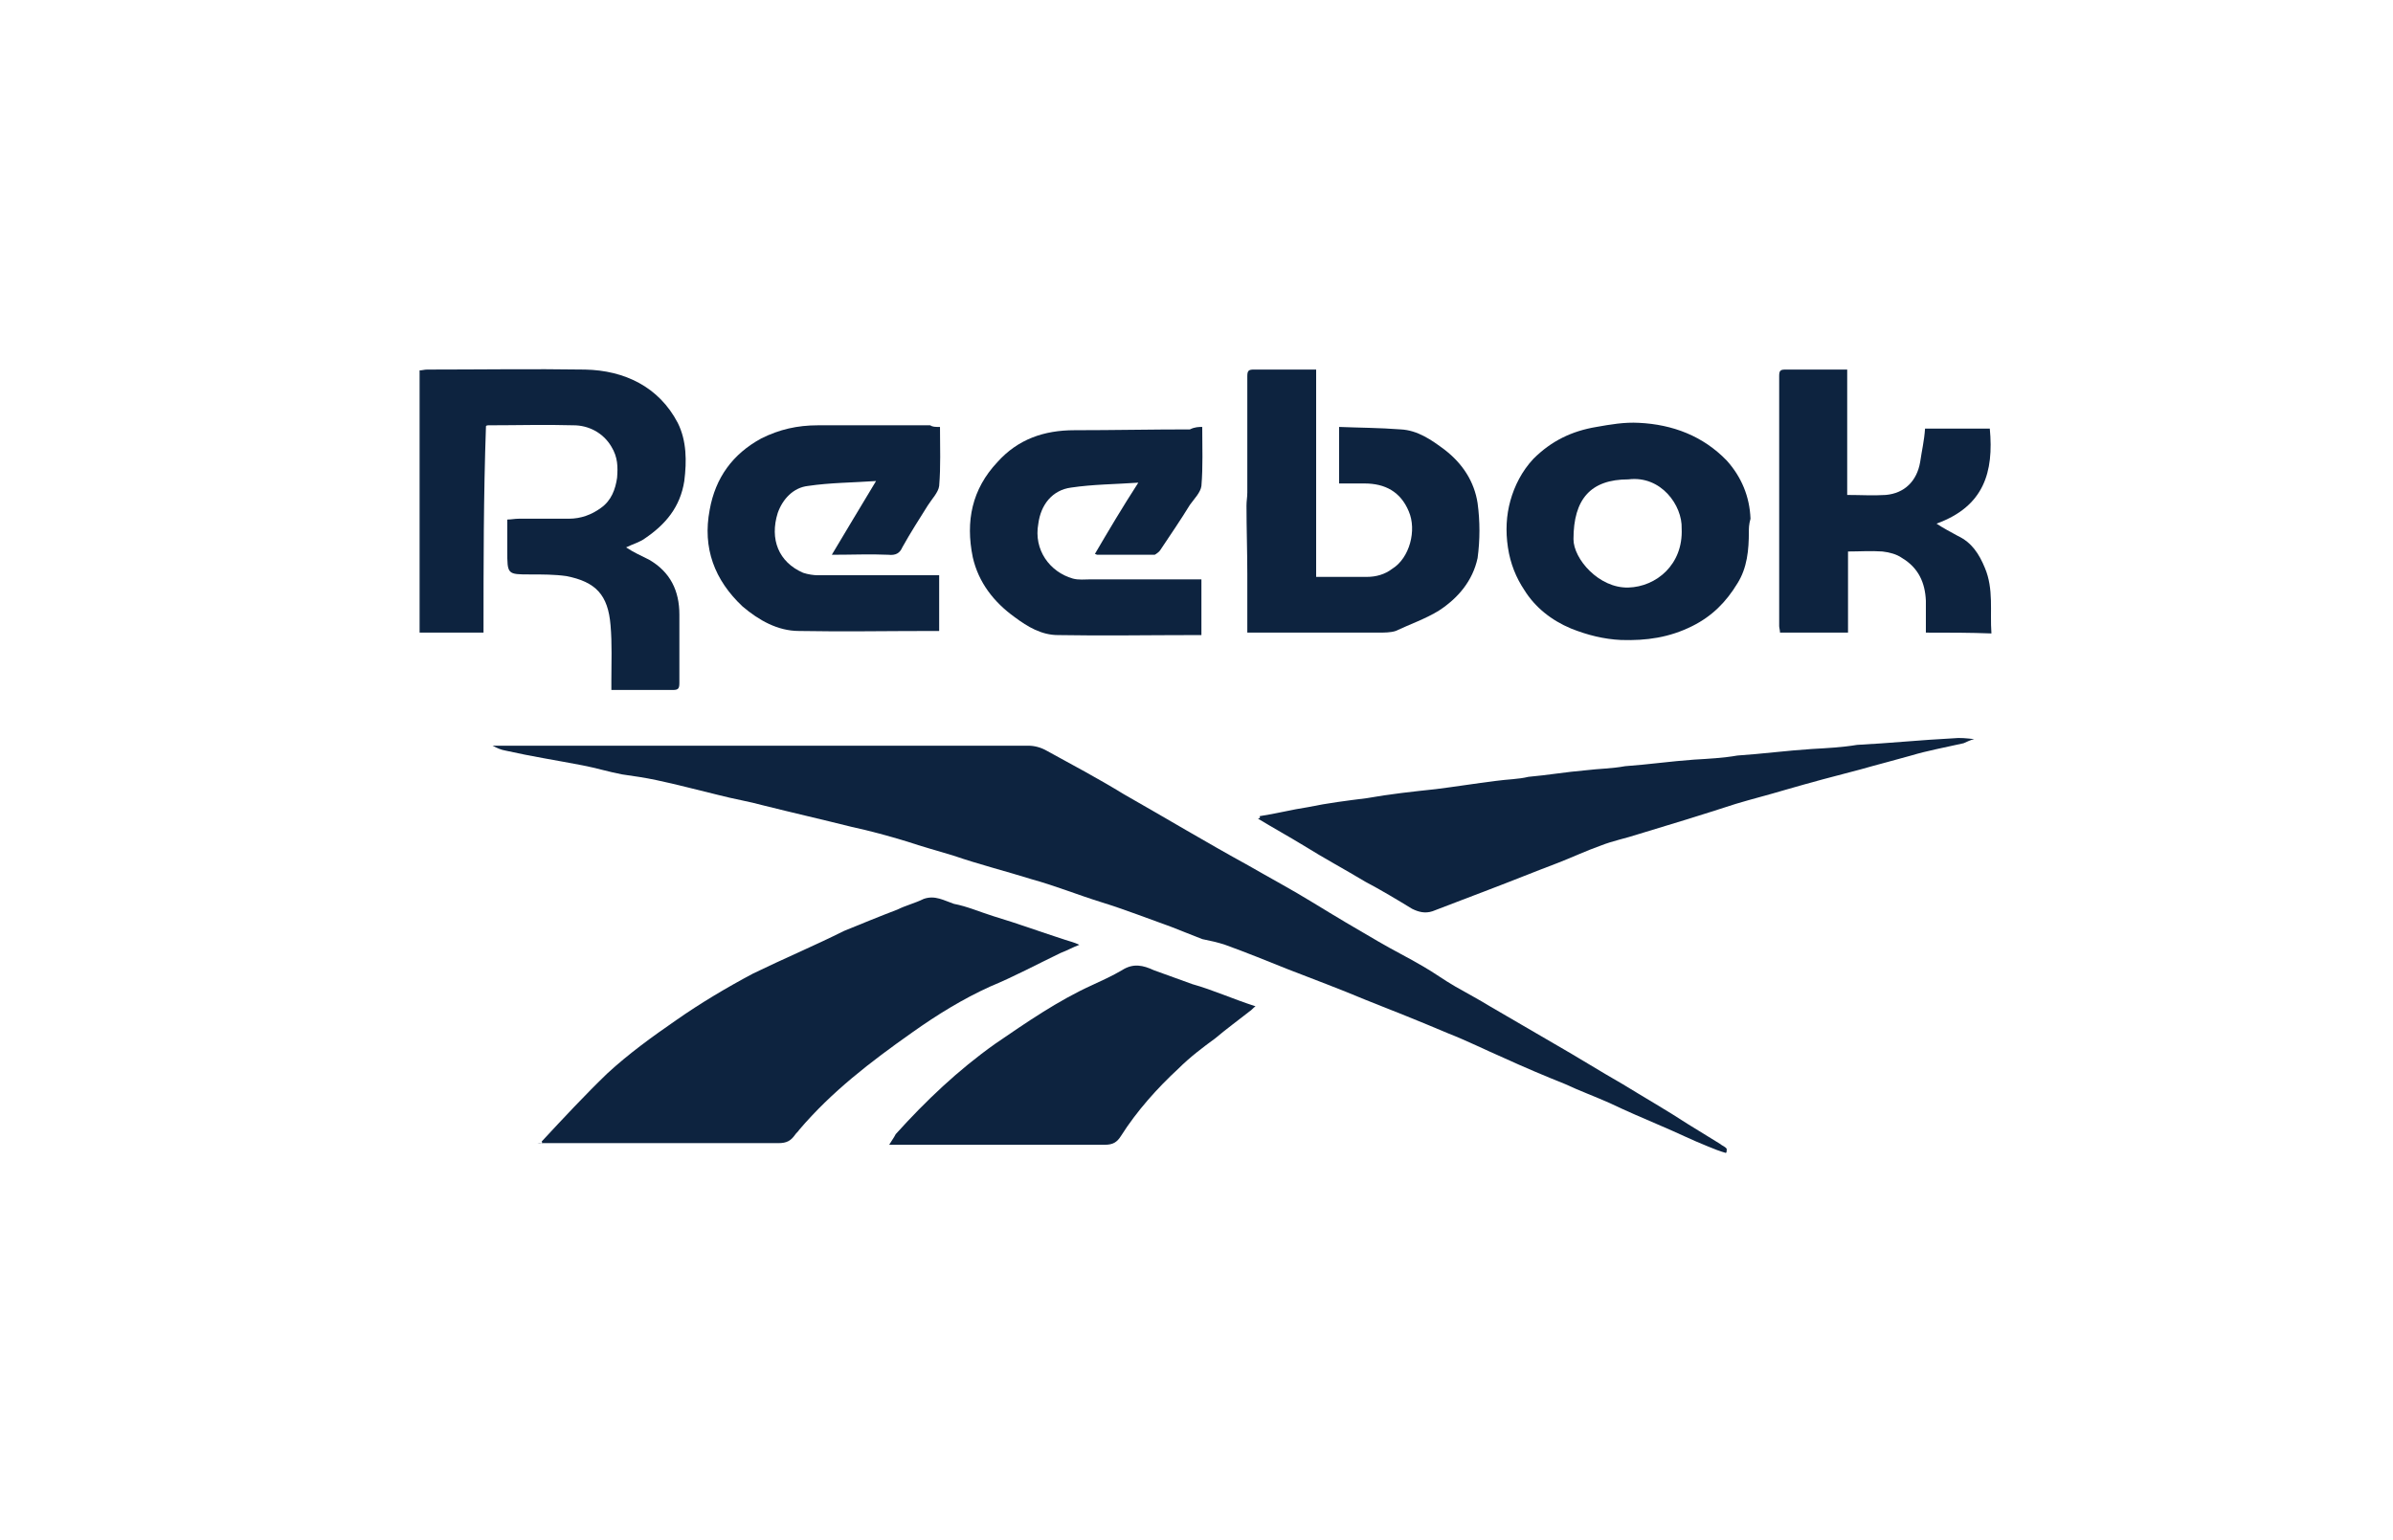 <svg xmlns:sodipodi="http://sodipodi.sourceforge.net/DTD/sodipodi-0.dtd" xmlns:inkscape="http://www.inkscape.org/namespaces/inkscape" xmlns:dc="http://purl.org/dc/elements/1.1/" xmlns:svg="http://www.w3.org/2000/svg" xmlns:rdf="http://www.w3.org/1999/02/22-rdf-syntax-ns#" xmlns:cc="http://creativecommons.org/ns#" xmlns="http://www.w3.org/2000/svg" xmlns:xlink="http://www.w3.org/1999/xlink" id="Nike" x="0px" y="0px" viewBox="0 0 292 187.9" style="enable-background:new 0 0 292 187.9;" xml:space="preserve"><style type="text/css">	.st0{display:none;}	.st1{display:inline;}	.st2{fill:#FFFFFF;}	.st3{fill:#0D233F;}</style><g class="st0">	<g class="st1">		<path class="st2" d="M87.5,128.3c0-1.1,0-2.2,0-3.4c4.5,0,8.9,0,13.4,0c0,3.5,0,7.1,0,10.6c-0.1-0.4-0.3-0.7-0.6-0.9    c-0.6-0.5-1.1-1.1-1.7-1.7c-0.6-0.6-1.5-0.6-2.1,0c-0.2,0.2-0.5,0.4-0.7,0.7c0,0-0.1,0.1-0.1,0c-0.4-0.2-0.7-0.4-1.1-0.7    c-0.6-0.4-1.1-0.9-1.5-1.4s-0.7-1-1-1.6l0.1-0.1c0.2-0.2,0.5-0.4,0.7-0.7c0.5-0.6,0.5-1.4,0-2c-0.6-0.6-1.3-1.2-1.9-1.9    c-0.4-0.4-0.9-0.5-1.5-0.3c-0.4,0.1-0.7,0.4-0.9,0.7c-0.6,0.7-0.8,1.5-1,2.3C87.5,128.2,87.5,128.3,87.5,128.3z M99.6,130.1    L99.6,130.1c-0.1-0.7-0.3-1.3-0.7-1.8c-0.4-0.6-0.9-1.1-1.5-1.5c-0.5-0.3-1.1-0.6-1.7-0.6c-0.2,0-0.4,0.1-0.5,0.3    c0,0.2,0.1,0.4,0.4,0.5c0.8,0.1,1.5,0.5,2.1,1.1c0.4,0.3,0.6,0.7,0.8,1.2c0.1,0.3,0.2,0.6,0.3,0.9c0.1,0.2,0.2,0.4,0.5,0.3    C99.5,130.6,99.6,130.4,99.6,130.1z M95.3,127.9c-0.3,0-0.4,0.1-0.5,0.4c0,0.2,0.1,0.4,0.3,0.4c0.4,0.1,0.7,0.2,1,0.5    c0.5,0.4,0.8,0.9,0.9,1.5c0,0.2,0.3,0.4,0.5,0.3c0.2,0,0.4-0.2,0.3-0.5c-0.1-0.4-0.2-0.8-0.5-1.2c-0.5-0.7-1.1-1.1-1.9-1.4    C95.5,127.9,95.4,127.9,95.3,127.9z"></path>		<path d="M87.5,128.3c0-0.1,0-0.1,0-0.2c0.2-0.8,0.4-1.6,1-2.3c0.3-0.3,0.5-0.6,0.9-0.7c0.5-0.2,1-0.1,1.5,0.3    c0.6,0.6,1.3,1.2,1.9,1.9c0.6,0.6,0.6,1.4,0,2c-0.2,0.2-0.4,0.4-0.7,0.7l-0.1,0.1c0.3,0.6,0.6,1.1,1,1.6c0.5,0.5,0.9,1,1.5,1.4    c0.4,0.2,0.7,0.5,1.1,0.7c0.1,0,0.1,0,0.1,0c0.2-0.2,0.5-0.4,0.7-0.7c0.6-0.6,1.5-0.6,2.1,0s1.1,1.1,1.7,1.7    c0.3,0.3,0.5,0.6,0.6,0.9c0,0.1,0,0.2,0,0.4c-0.1,0.4-0.2,0.7-0.5,1c-0.4,0.5-0.9,0.8-1.5,1c-0.4,0.1-0.9,0.2-1.3,0.2    c-1-0.1-2-0.4-2.9-0.8c-0.4-0.2-0.9-0.5-1.3-0.7c-0.5-0.3-1-0.7-1.5-1.1c-0.5-0.4-1-0.9-1.4-1.3c-0.5-0.6-1-1.1-1.5-1.7    c-0.2-0.2-0.3-0.4-0.4-0.7c-0.5-0.7-0.8-1.5-0.9-2.4c0-0.1,0-0.2,0-0.2C87.5,128.8,87.5,128.6,87.5,128.3z M88.3,128.7    c0,0.8,0.3,1.6,0.7,2.3c0.4,0.7,0.9,1.4,1.5,2c0.5,0.5,0.9,1,1.4,1.4c0.4,0.4,0.9,0.8,1.4,1.2c0.5,0.3,0.9,0.6,1.4,0.9    c0.5,0.2,0.9,0.4,1.5,0.6c0.7,0.2,1.3,0.3,2,0.2s1.2-0.4,1.6-1c0.2-0.3,0.2-0.6-0.1-0.9c-0.4-0.4-0.8-0.8-1.3-1.2    c-0.2-0.2-0.3-0.3-0.5-0.5c-0.3-0.3-0.6-0.3-0.9,0c-0.3,0.2-0.5,0.5-0.8,0.7c-0.2,0.2-0.6,0.3-0.9,0.1c-0.3-0.1-0.6-0.3-0.8-0.5    c-0.5-0.3-1-0.7-1.4-1.1c-0.6-0.5-1-1.1-1.4-1.7c-0.2-0.3-0.3-0.6-0.5-0.8c-0.2-0.3-0.1-0.6,0.1-0.9c0.3-0.3,0.5-0.5,0.8-0.8    s0.3-0.6,0-0.9c-0.1-0.1-0.3-0.3-0.4-0.4c-0.5-0.5-1-1-1.5-1.4c-0.2-0.2-0.5-0.3-0.8,0c-0.2,0.2-0.5,0.5-0.7,0.7    C88.5,127.3,88.3,128,88.3,128.7z"></path>		<path class="st2" d="M87.5,129c0,0.1,0,0.2,0,0.2c0.2,0.8,0.5,1.6,0.9,2.4c0.1,0.2,0.3,0.5,0.4,0.7c0.5,0.6,1,1.2,1.5,1.7    c0.4,0.5,0.9,0.9,1.4,1.3c0.5,0.4,1,0.8,1.5,1.1c0.4,0.3,0.9,0.5,1.3,0.7c0.9,0.5,1.9,0.8,2.9,0.8c0.5,0,0.9,0,1.3-0.2    c0.6-0.2,1.1-0.5,1.5-1c0.3-0.3,0.4-0.6,0.5-1c0,0.7,0,1.4,0,2.2c-4.5,0-8.9,0-13.4,0C87.5,135.1,87.5,132,87.5,129z"></path>		<path d="M99.6,130.1c0,0.2-0.2,0.4-0.4,0.4c-0.2,0-0.4-0.1-0.5-0.3c-0.1-0.3-0.2-0.6-0.3-0.9c-0.2-0.5-0.5-0.9-0.8-1.2    c-0.6-0.6-1.3-1-2.1-1.1c-0.2,0-0.4-0.2-0.4-0.5c0-0.2,0.2-0.4,0.5-0.3c0.6,0.1,1.2,0.3,1.7,0.6c0.6,0.4,1.1,0.9,1.5,1.5    C99.3,128.9,99.5,129.4,99.6,130.1L99.6,130.1z"></path>		<path d="M95.3,127.9c0.1,0,0.2,0,0.3,0.1c0.8,0.2,1.4,0.7,1.9,1.4c0.2,0.4,0.4,0.7,0.5,1.2c0,0.2-0.1,0.4-0.3,0.5    c-0.2,0-0.4-0.1-0.5-0.3c-0.1-0.6-0.4-1.1-0.9-1.5c-0.3-0.2-0.7-0.4-1-0.5c-0.2,0-0.4-0.2-0.3-0.4C94.9,128.1,95,127.9,95.3,127.9    z"></path>		<path class="st2" d="M88.3,128.7c0-0.8,0.2-1.4,0.6-2c0.2-0.3,0.4-0.5,0.7-0.7c0.2-0.2,0.5-0.2,0.8,0c0.5,0.5,1,1,1.5,1.4    c0.1,0.1,0.3,0.3,0.4,0.4c0.3,0.3,0.3,0.6,0,0.9c-0.3,0.3-0.5,0.5-0.8,0.8s-0.3,0.6-0.1,0.9c0.2,0.3,0.3,0.6,0.5,0.8    c0.4,0.6,0.9,1.2,1.4,1.7c0.5,0.4,0.9,0.7,1.4,1.1c0.3,0.2,0.5,0.3,0.8,0.5s0.6,0.1,0.9-0.1c0.3-0.3,0.5-0.5,0.8-0.7    c0.3-0.3,0.6-0.3,0.9,0c0.2,0.2,0.3,0.3,0.5,0.5c0.4,0.4,0.8,0.8,1.3,1.2c0.3,0.3,0.3,0.6,0.1,0.9c-0.4,0.6-0.9,0.9-1.6,1    s-1.3,0-2-0.2c-0.5-0.1-1-0.4-1.5-0.6c-0.5-0.2-1-0.6-1.4-0.9c-0.5-0.3-1-0.7-1.4-1.2c-0.5-0.5-0.9-0.9-1.4-1.4    c-0.6-0.6-1.1-1.3-1.5-2C88.6,130.3,88.4,129.5,88.3,128.7z"></path>	</g></g><g>	<g>		<path class="st3" d="M210.6,140.7c-0.7-0.2-1.5-0.5-2.2-0.8c-2-0.8-3.8-1.7-5.7-2.5c-2.1-0.9-4.2-1.8-6.3-2.8    c-1.8-0.8-3.7-1.5-5.4-2.3c-2.5-1-5.1-2.1-7.5-3.2c-2.3-1-4.5-2.1-6.8-3c-3.3-1.4-6.8-2.8-10.1-4.1c-3.1-1.3-6.3-2.5-9.4-3.7    c-2.5-1-5.2-2.1-7.7-3c-0.9-0.3-1.8-0.5-2.8-0.7c-1.3-0.5-2.5-1-3.8-1.5c-2.8-1-5.6-2.1-8.5-3c-2.9-0.9-5.6-2-8.5-2.8    c-3.2-1-6.4-1.8-9.6-2.9c-2-0.6-3.8-1.1-5.6-1.7c-2.3-0.7-4.5-1.3-6.8-1.8c-3.6-0.9-7.1-1.7-10.7-2.6c-1.8-0.5-3.7-0.8-5.6-1.3    c-2.5-0.6-5.1-1.3-7.5-1.8c-1.4-0.3-2.8-0.5-4.2-0.7c-1.6-0.3-3.2-0.8-4.8-1.1c-3.1-0.6-6.3-1.1-9.4-1.8c-0.6-0.1-1-0.3-1.6-0.6    c1.3,0,2.4,0,3.7,0c20.6,0,41.1,0,61.7,0c0.7,0,1.5,0.2,2.2,0.6c3.1,1.7,6.3,3.4,9.4,5.3c5.1,2.9,10.1,5.9,15.2,8.7    c2.6,1.5,5.4,3,8,4.6c2.6,1.6,5.3,3.2,7.9,4.7c1.7,1,3.7,2,5.4,3c1.4,0.8,2.6,1.7,4,2.5c1.4,0.8,2.9,1.6,4.2,2.4    c2.6,1.5,5.3,3.1,7.9,4.6c2.8,1.6,5.5,3.3,8.3,4.9c2.6,1.6,5.4,3.2,8,4.9c1.3,0.8,2.6,1.6,3.9,2.4c0.2,0.2,0.6,0.3,0.8,0.6    C210.7,140.5,210.7,140.6,210.6,140.7z"></path>		<path class="st3" d="M66.1,139.3c2.6-2.8,5.3-5.7,8-8.3c2.6-2.4,5.5-4.5,8.4-6.5c3-2.1,6.2-4,9.4-5.7c3.7-1.8,7.5-3.4,11.1-5.2    c2.2-0.9,4.4-1.8,6.5-2.6c1-0.5,2.2-0.8,3.2-1.3c1.4-0.5,2.5,0.2,3.7,0.6c1.6,0.3,3.2,1,4.8,1.5c3,0.9,6,2,8.8,2.9    c0.6,0.2,1.1,0.3,1.7,0.6c-0.8,0.3-1.5,0.7-2.3,1c-2.9,1.4-5.7,2.9-8.6,4.1c-3.3,1.5-6.4,3.4-9.5,5.6c-5.1,3.6-9.8,7.2-13.8,11.9    c-0.1,0.2-0.3,0.3-0.5,0.6c-0.5,0.7-1,1-2,1c-9.4,0-18.9,0-28.4,0c-0.3,0-0.7,0-1,0C66.2,139.6,66.2,139.4,66.1,139.3z"></path>		<path class="st3" d="M59,77.2c-2.6,0-5.2,0-7.8,0c0-10.7,0-21.4,0-32c0.3,0,0.6-0.1,0.9-0.1c6.4,0,12.9-0.1,19.3,0    c4.8,0.1,9,2.1,11.3,6.5c1.1,2.2,1.1,4.7,0.8,7.1c-0.5,3.2-2.3,5.3-4.8,7c-0.7,0.5-1.5,0.7-2.3,1.1c0.9,0.6,1.8,1,2.8,1.5    c2.6,1.5,3.7,3.8,3.7,6.7c0,2.8,0,5.5,0,8.3c0,0.7-0.1,0.9-0.8,0.9c-2.4,0-4.9,0-7.5,0c0-0.5,0-0.8,0-1.1c0-2.3,0.1-4.5-0.1-6.8    c-0.3-3.7-1.8-5.3-5.4-6c-1.4-0.2-2.9-0.2-4.4-0.2c-2.8,0-2.8,0-2.8-2.9c0-1.3,0-2.5,0-3.8c0.5,0,0.9-0.1,1.4-0.1c2.1,0,4,0,6.1,0    c1.5,0,2.8-0.5,3.9-1.3c1.3-0.9,1.8-2.3,2-3.7c0.1-1.3,0.1-2.5-0.7-3.8c-1-1.7-2.8-2.6-4.6-2.6c-3.4-0.1-7,0-10.4,0    c-0.1,0-0.2,0-0.3,0.1C59,60.6,59,68.8,59,77.2z"></path>		<path class="st3" d="M153.7,99.6c2-0.3,3.9-0.8,5.9-1.1c2.4-0.5,4.8-0.8,7.2-1.1c2.8-0.5,5.6-0.8,8.4-1.1c2.4-0.3,4.9-0.7,7.3-1    c1.4-0.2,2.8-0.2,4-0.5c2.3-0.2,4.6-0.6,7-0.8c1.6-0.2,3.2-0.2,4.8-0.5c2.8-0.2,5.6-0.6,8.4-0.8c1.7-0.1,3.6-0.2,5.3-0.5    c3-0.2,6-0.6,9.1-0.8c1.8-0.1,3.7-0.2,5.5-0.5c3.9-0.2,7.8-0.6,11.7-0.8c0.9-0.1,1.7,0,2.6,0.1c-0.5,0.1-0.8,0.3-1.3,0.5    c-2.2,0.5-4.4,0.9-6.4,1.5c-2.1,0.6-4.1,1.1-6.2,1.7c-3.1,0.8-6.1,1.6-9.2,2.5c-2,0.6-4,1.1-6,1.7c-4,1.3-7.9,2.5-11.9,3.7    c-1.5,0.5-3.1,0.8-4.6,1.4c-1.7,0.6-3.4,1.4-5.2,2.1c-2.9,1.1-5.6,2.2-8.5,3.3c-2.3,0.9-4.5,1.7-6.8,2.6c-0.9,0.3-1.7,0.1-2.5-0.3    c-1.8-1.1-3.8-2.3-5.7-3.3c-2.5-1.5-5.1-2.9-7.5-4.4c-1.8-1.1-3.8-2.2-5.6-3.3C153.9,99.8,153.7,99.7,153.7,99.6z"></path>		<path class="st3" d="M152.2,77.2c0-2.4,0-4.8,0-7.1c0-2.8-0.1-5.6-0.1-8.4c0-0.6,0.1-1,0.1-1.6c0-3.9,0-7.7,0-11.6    c0-0.9,0-1.7,0-2.6c0-0.7,0.2-0.8,0.8-0.8c2.4,0,4.9,0,7.6,0c0,4.2,0,8.4,0,12.6s0,8.4,0,12.7c2.2,0,4.1,0,6.2,0    c1.1,0,2.2-0.3,3.1-1c2.1-1.3,3-4.7,2-7c-1-2.4-2.9-3.4-5.4-3.4c-1,0-2,0-3.1,0c0-2.3,0-4.5,0-6.9c2.4,0.1,4.9,0.1,7.5,0.3    c2.1,0.1,3.8,1.3,5.4,2.5c2.2,1.7,3.6,3.9,4,6.5c0.3,2.2,0.3,4.5,0,6.7c-0.6,2.8-2.4,4.9-4.7,6.4c-1.6,1-3.6,1.7-5.3,2.5    c-0.6,0.2-1.4,0.2-2.1,0.2c-5.1,0-10.1,0-15.2,0C152.7,77.2,152.5,77.2,152.2,77.2z"></path>		<path class="st3" d="M235,77.2c0-1.4,0-2.6,0-3.9c-0.1-2.2-0.9-4-2.9-5.2c-0.7-0.5-1.6-0.7-2.4-0.8c-1.4-0.1-2.8,0-4.2,0    c0,3.3,0,6.5,0,9.9c-2.8,0-5.5,0-8.3,0c0-0.3-0.1-0.6-0.1-0.8c0-8.4,0-16.6,0-25c0-1.8,0-3.7,0-5.5c0-0.6,0.1-0.8,0.7-0.8    c2.5,0,4.9,0,7.6,0c0,5.1,0,10.1,0,15.3c1.6,0,3.2,0.1,4.7,0c2.3-0.2,3.8-1.7,4.2-4c0.2-1.4,0.5-2.6,0.6-4.1c2.5,0,5.3,0,7.9,0    c0.5,5.3-0.7,9.5-6.5,11.6c0.9,0.6,1.7,1,2.6,1.5c1.7,0.8,2.6,2.2,3.3,3.9c1.1,2.6,0.6,5.3,0.8,8C240.4,77.2,237.8,77.2,235,77.2z    "></path>		<path class="st3" d="M153.2,122.8c-0.3,0.2-0.5,0.5-0.7,0.6c-1.4,1.1-2.9,2.2-4.2,3.3c-1.5,1.1-3.1,2.3-4.5,3.7    c-2.6,2.4-5.1,5.2-7,8.2c-0.5,0.8-1,1.1-2,1.1c-8.5,0-16.9,0-25.4,0c-0.2,0-0.6,0-0.9,0c0.3-0.5,0.6-0.9,0.8-1.3    c3.7-4.1,7.6-7.8,12.1-11c3.8-2.6,7.7-5.3,11.9-7.2c1.3-0.6,2.4-1.1,3.6-1.8c1.4-0.9,2.6-0.6,3.9,0c1.6,0.6,3.1,1.1,4.7,1.7    C148,120.8,150.4,121.9,153.2,122.8z"></path>		<path class="st3" d="M114.7,52.1c0,2.5,0.1,4.8-0.1,7.2c-0.1,0.8-0.9,1.6-1.4,2.4c-1,1.6-2.1,3.3-3.1,5.1c-0.3,0.7-0.8,1-1.7,0.9    c-2.2-0.1-4.4,0-6.9,0c1.8-3,3.4-5.7,5.4-9c-2.9,0.2-5.6,0.2-8.3,0.6c-1.8,0.2-3.1,1.6-3.7,3.3c-1,3.2,0.1,6,3.1,7.3    c0.6,0.2,1.3,0.3,1.8,0.3c4.5,0,9.1,0,13.5,0c0.5,0,0.8,0,1.3,0c0,2.3,0,4.5,0,6.8c-0.3,0-0.7,0-1,0c-5.4,0-10.7,0.1-16.1,0    c-2.6,0-4.9-1.3-6.9-3c-3.4-3.2-4.9-7.1-4-11.8c0.7-3.9,2.8-6.8,6.3-8.7c2.2-1.1,4.4-1.6,6.9-1.6c4.6,0,9.1,0,13.7,0    C113.8,52.1,114.1,52.1,114.7,52.1z"></path>		<path class="st3" d="M146.7,52.1c0,2.5,0.1,4.8-0.1,7.2c-0.1,0.8-0.9,1.6-1.4,2.3c-1.1,1.8-2.4,3.7-3.6,5.5    c-0.1,0.2-0.5,0.5-0.7,0.6c-2.3,0-4.7,0-7,0c-0.1,0-0.2-0.1-0.3-0.1c1.7-2.9,3.3-5.6,5.3-8.7c-2.9,0.2-5.5,0.2-8.2,0.6    c-2.3,0.3-3.7,2.1-4,4.4c-0.6,3.2,1.4,5.9,4.2,6.7c0.7,0.2,1.5,0.1,2.2,0.1c4.5,0,9,0,13.5,0c0,2.3,0,4.5,0,6.8    c-0.2,0-0.6,0-0.9,0c-5.5,0-11.1,0.1-16.6,0c-2,0-3.7-1-5.3-2.2c-2.5-1.8-4.4-4.2-5.1-7.3c-0.9-4.4-0.1-8.3,3-11.6    c2.5-2.8,5.7-3.9,9.4-3.9c4.7,0,9.4-0.1,14.1-0.1C145.8,52.1,146.3,52.1,146.7,52.1z"></path>		<path class="st3" d="M213.4,64.9c0,2.2-0.2,4.4-1.4,6.3c-1.4,2.3-3.1,4-5.5,5.2c-2.8,1.4-5.6,1.8-8.7,1.7    c-2.1-0.1-4.1-0.6-6.1-1.4c-2.4-1-4.4-2.6-5.7-4.7c-1-1.5-1.7-3.2-2-5.2s-0.2-3.9,0.3-5.7c0.5-1.8,1.4-3.6,2.8-5.1    c2.2-2.2,4.7-3.4,7.7-3.9c1.7-0.3,3.4-0.6,5.2-0.5c4.1,0.2,7.8,1.6,10.7,4.6c1.8,2,2.8,4.4,2.9,7.1    C213.4,64,213.4,64.5,213.4,64.9z M198.7,58.5c-4.6,0-6.7,2.4-6.7,7.3c0,2.4,3.1,6,6.7,5.9c3.4-0.1,6.7-2.8,6.5-7.2    C205.3,61.7,202.7,58,198.7,58.5z"></path>	</g></g></svg>